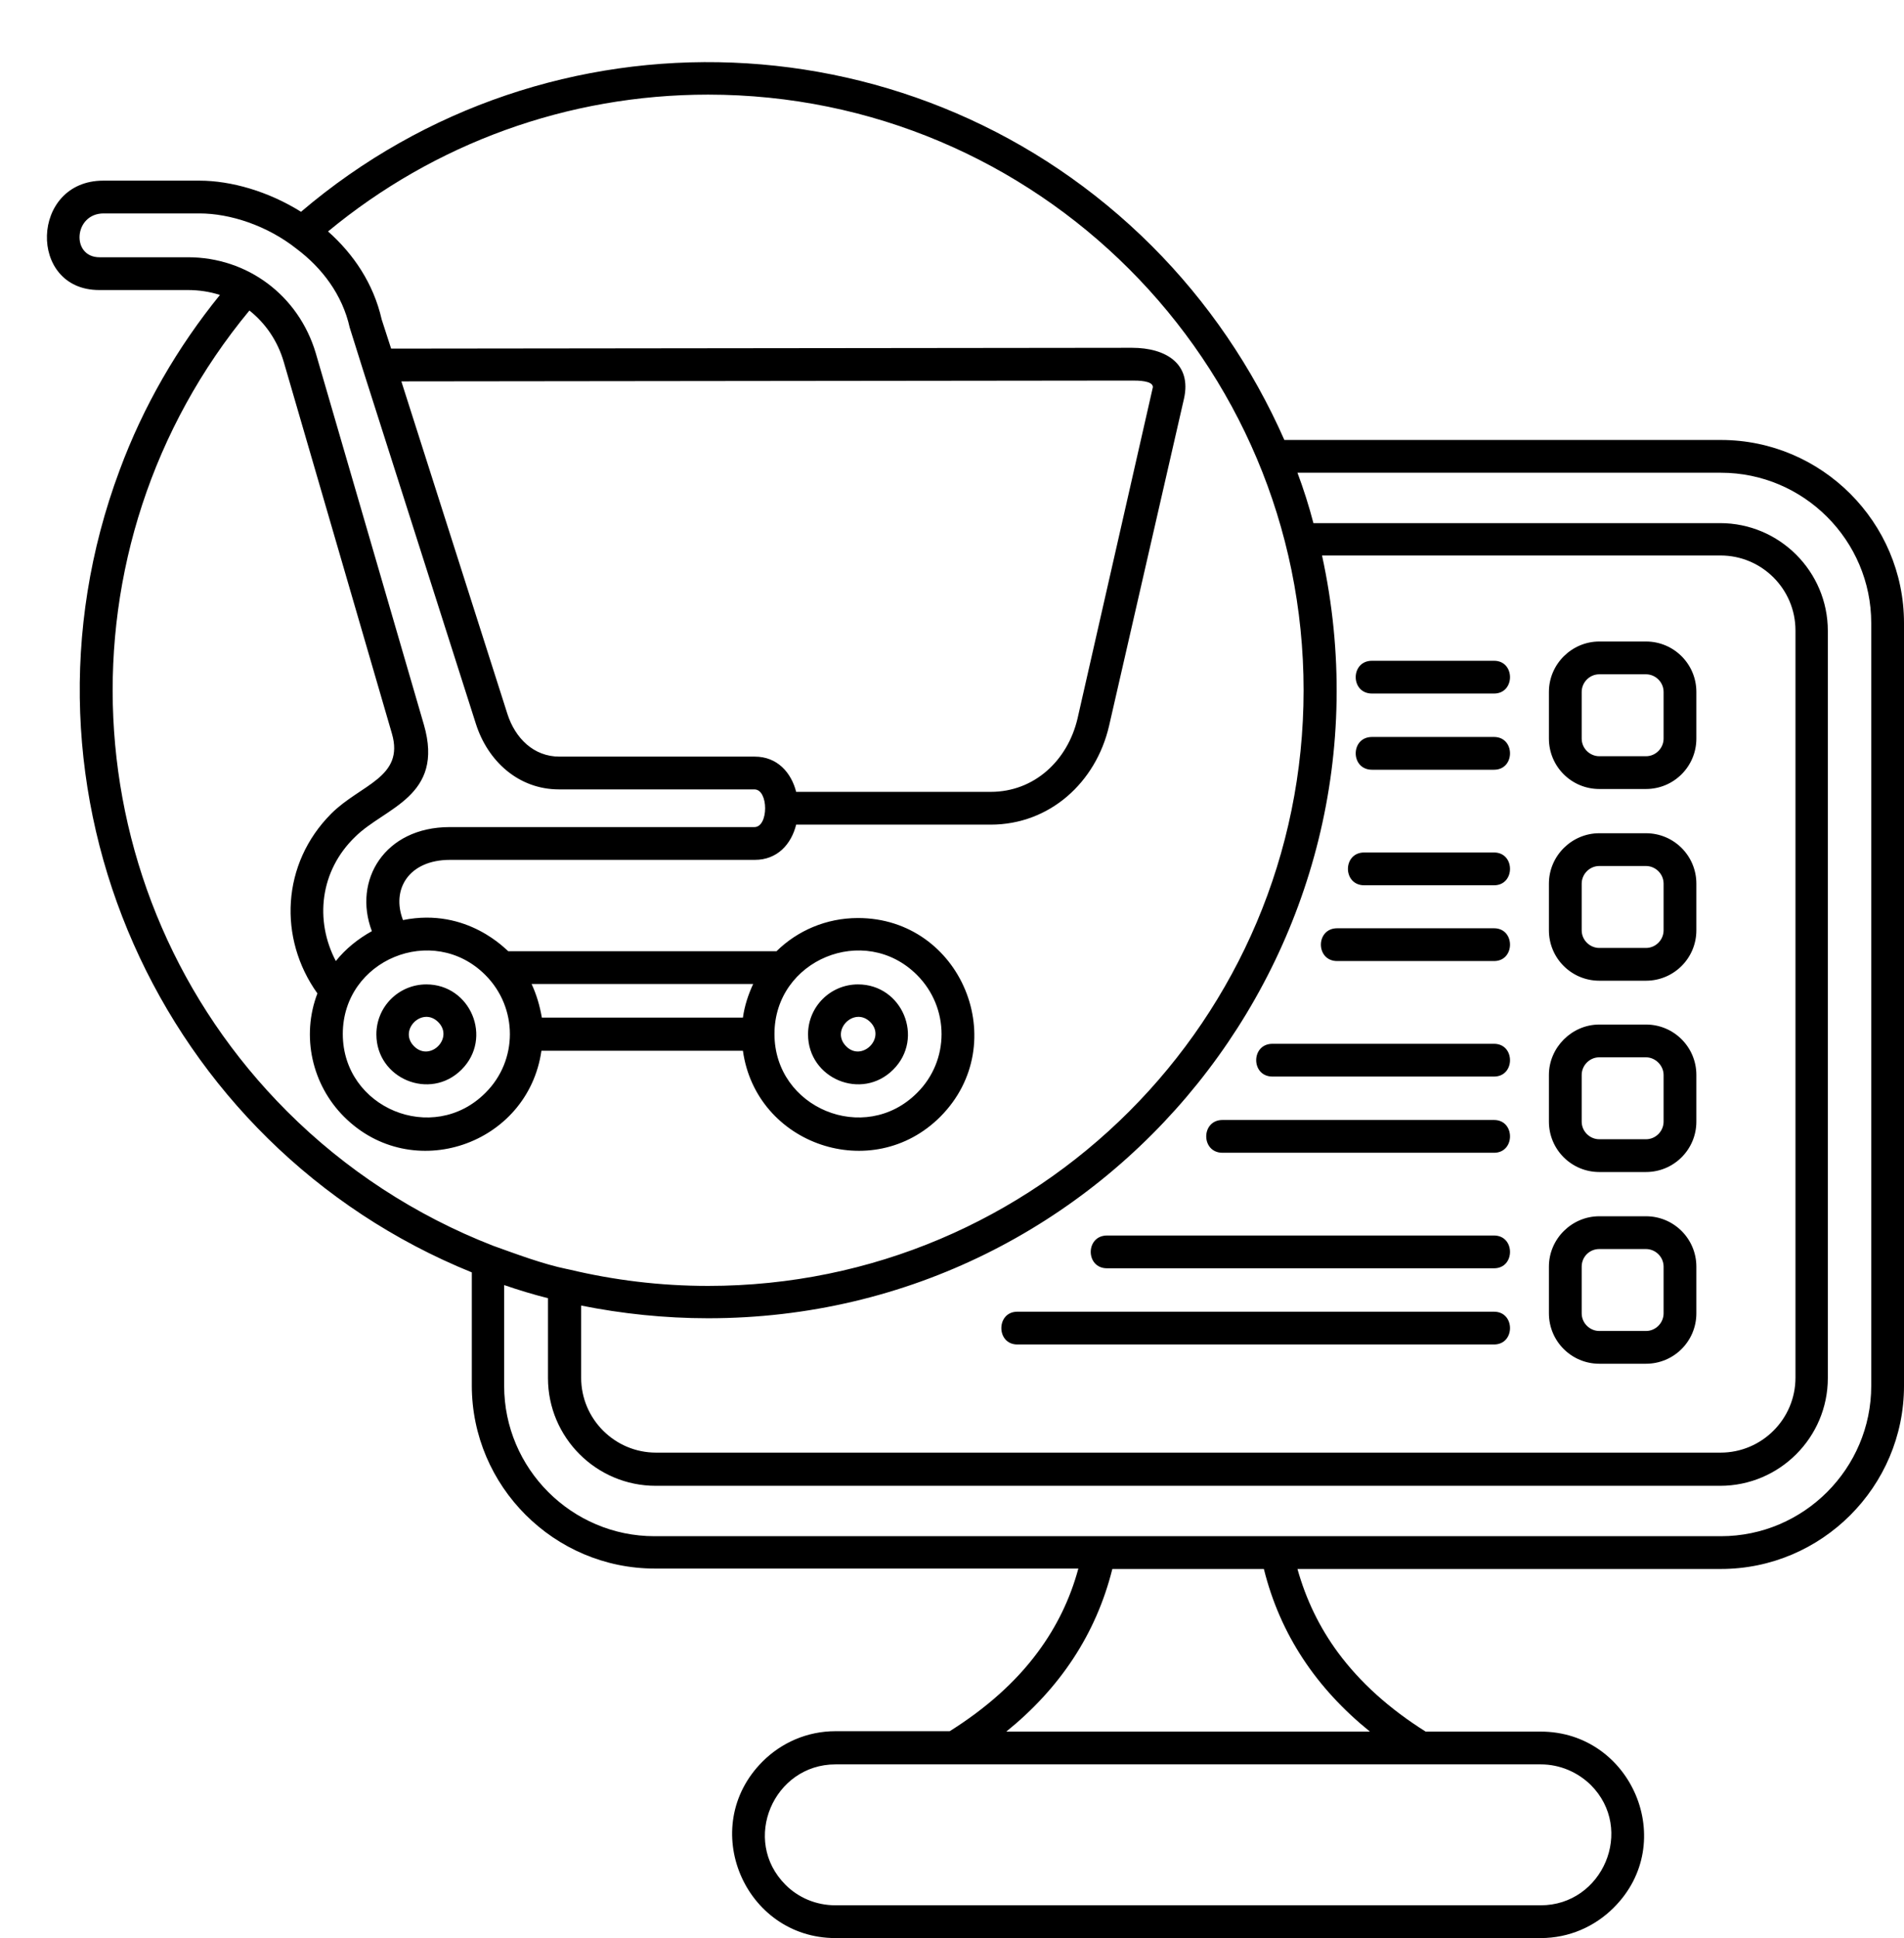 <?xml version="1.0" encoding="UTF-8"?>
<!DOCTYPE svg PUBLIC '-//W3C//DTD SVG 1.0//EN'
          'http://www.w3.org/TR/2001/REC-SVG-20010904/DTD/svg10.dtd'>
<svg height="473.1" preserveAspectRatio="xMidYMid meet" version="1.0" viewBox="17.8 11.9 464.9 473.1" width="464.9" xmlns="http://www.w3.org/2000/svg" xmlns:xlink="http://www.w3.org/1999/xlink" zoomAndPan="magnify"
><g id="change1_1"
  ><path d="M227.3,252.2c10.8,0,16.3,13.1,8.6,20.8c-7.7,7.7-20.8,2.2-20.8-8.6C215.1,257.6,220.6,252.2,227.3,252.2L227.3,252.2z M230.3,261.4c-3.9-3.9-9.8,2-5.9,5.9C228.2,271.2,234.2,265.3,230.3,261.4L230.3,261.4z M121.9,252.2c10.8,0,16.3,13.1,8.6,20.8 s-20.8,2.2-20.8-8.6C109.7,257.6,115.2,252.2,121.9,252.2L121.9,252.2z M124.8,261.4c-3.9-3.9-9.8,2-5.9,5.9 C122.8,271.2,128.7,265.3,124.8,261.4L124.8,261.4z M227.3,236c25.2,0,37.9,30.6,20.1,48.5c-16.6,16.6-45,6.9-48.2-16.1H150 c-3.3,23-31.6,32.7-48.2,16.1c-7.8-7.8-10.5-19.6-6.5-30.1c-9.6-13.4-8.8-31.7,3.4-43.9c7.1-7.1,17.9-8.8,14.8-19.5l-26.4-90.7 c-1.5-5.2-4.5-9.5-8.4-12.6C31,145.3,34.7,230,87.9,283.2c14.2,14.2,31.3,25.4,50.3,32.8c5.6,2,12.2,4.5,18.1,5.7 c0.2,0,0.3,0.1,0.5,0.1c10.9,2.6,22.2,4,33.9,4c80.3,0,145.4-65.1,145.4-145.4C336.1,100.1,271,35,190.7,35 c-34.3,0-66.8,11.9-92.8,33.4c6.2,5.5,11.1,12.7,13.1,21.5l2.3,7.1l180.9-0.2c8.3,0,14.6,3.9,12.7,12.4l-18.3,79.9 c-3.2,13.8-14.5,24.1-28.9,24.1v0h-47.5c-1.2,4.8-4.6,8.6-10.1,8.6h-74.4c-10.1,0-14.4,7.2-11.5,14.7c15.8-3.2,25.4,7.5,25.7,7.6 h65.5C212.5,239.1,219.5,236,227.3,236L227.3,236z M199.2,260.3c0.4-2.9,1.3-5.6,2.5-8.2h-54.1c1.2,2.6,2,5.3,2.5,8.2H199.2z M241.7,249.9c-12.8-12.8-34.8-3.7-34.8,14.4c0,18.1,22,27.2,34.8,14.4C249.7,270.8,249.7,257.9,241.7,249.9L241.7,249.9z M99.8,246.5c2.4-3,5.4-5.4,8.8-7.3c-4.7-12.4,3.1-25.4,19-25.4h74.4c3.5,0,3.5-9.2,0-9.2h-47.7c-9.9,0-17.4-6.9-20.3-16l-27.5-86.2 l-3.3-10.5c-1.8-8.1-6.8-14.6-12.9-19.2C83,66.9,73.9,64,66.5,64H43.1c-7.3,0-8,10.7-1,10.7h21.6c14.5,0,27,9.3,31.2,23.4l26.4,90.7 c5.1,17.6-9.6,20.2-16.8,27.4C95.9,224.5,94.6,236.6,99.8,246.5L99.8,246.5z M136.3,249.9c-12.8-12.8-34.8-3.7-34.8,14.4 c0,18.1,22,27.2,34.8,14.4C144.3,270.8,144.3,257.9,136.3,249.9L136.3,249.9z M71.5,83.9c-2.5-0.8-5.1-1.2-7.9-1.2H42 c-17.5,0-16.8-26.7,1-26.7h23.5c7.7,0,16.8,2.6,24.8,7.6c60.7-51.7,151.2-48.2,207.8,8.4c13.5,13.5,24.5,29.6,32.3,47.3h106.6 c24.6,0,44.7,20.1,44.7,44.7v186.2c0,24.6-20.1,44.7-44.7,44.7H334.6c2.1,7.5,5.4,14.3,9.9,20.4c5.4,7.3,12.5,13.7,21.4,19.3H394 c22.2,0,33.8,27.1,17.8,43c-4.6,4.6-10.9,7.4-17.8,7.4H221.8c-22.2,0-33.8-27.1-17.8-43.1c4.6-4.6,10.9-7.4,17.8-7.4h27.9 c8.9-5.6,16.1-12,21.5-19.3c4.6-6.2,7.9-13,9.9-20.4H177.7c-24.6,0-44.7-20.1-44.7-44.7v-27.6c-76.4-31-115.2-117.6-86-195.8 C52.8,111,61.2,96.6,71.5,83.9L71.5,83.9z M115.8,105l25.9,81.2c1.9,5.9,6.4,10.4,12.7,10.4h47.7c5.5,0,8.9,3.9,10.1,8.6h47.5l0,0 c10.7,0,18.8-7.7,21.2-17.9l18.4-80.9c0-1.6-3.7-1.6-5-1.6L115.8,105z M334.6,127.3c1.5,4,2.8,8.1,3.9,12.3h99.3 c14.5,0,26.3,11.8,26.3,26.3v182.4c0,14.5-11.8,26.3-26.3,26.3H177.9c-14.5,0-26.3-11.8-26.3-26.3v-19.5c-3.6-0.9-7.2-2-10.7-3.2 v24.6c0,20.2,16.5,36.7,36.7,36.7h260.4c20.2,0,36.7-16.5,36.7-36.7V164c0-20.2-16.5-36.7-36.7-36.7H334.6z M340.6,147.5 c20.8,95.4-51.8,186.2-149.9,186.2c-10.6,0-21-1.1-31-3.1v17.6c0,10.1,8.2,18.3,18.3,18.3h259.9c10.1,0,18.3-8.2,18.3-18.3V165.8 c0-10.1-8.2-18.3-18.3-18.3H340.6z M382.6,173.2c5.2,0,5.2,8,0,8h-29.8c-5.3,0-5.3-8,0-8H382.6z M382.6,191.8c5.2,0,5.2,8,0,8h-29.8 c-5.3,0-5.3-8,0-8H382.6z M408.3,308.8h11.4c6.8,0,12.3,5.5,12.3,12.3v11.4c0,6.8-5.5,12.3-12.3,12.3h-11.4 c-6.8,0-12.3-5.5-12.3-12.3v-11.4C396,314.3,401.6,308.8,408.3,308.8L408.3,308.8z M419.7,316.8h-11.4c-2.4,0-4.3,1.9-4.3,4.3v11.4 c0,2.4,2,4.3,4.3,4.3h11.4c2.4,0,4.3-2,4.3-4.3v-11.4C424,318.7,422,316.8,419.7,316.8L419.7,316.8z M382.6,220c5.2,0,5.2,8,0,8 h-31.7c-5.3,0-5.3-8,0-8H382.6z M382.6,238.5c5.2,0,5.2,8,0,8h-38.3c-5.3,0-5.3-8,0-8H382.6z M408.3,262h11.4 c6.8,0,12.3,5.5,12.3,12.3v11.4c0,6.8-5.5,12.3-12.3,12.3h-11.4c-6.8,0-12.3-5.5-12.3-12.3v-11.4C396,267.6,401.6,262,408.3,262 L408.3,262z M419.7,270h-11.4c-2.4,0-4.3,2-4.3,4.3v11.4c0,2.4,2,4.3,4.3,4.3h11.4c2.4,0,4.3-2,4.3-4.3v-11.4 C424,272,422,270,419.7,270L419.7,270z M408.3,215.3h11.4c6.8,0,12.3,5.5,12.3,12.3v11.4c0,6.8-5.5,12.3-12.3,12.3h-11.4 c-6.8,0-12.3-5.5-12.3-12.3v-11.4C396,220.8,401.6,215.3,408.3,215.3L408.3,215.3z M419.7,223.3h-11.4c-2.4,0-4.3,2-4.3,4.3v11.4 c0,2.4,2,4.3,4.3,4.3h11.4c2.4,0,4.3-2,4.3-4.3v-11.4C424,225.2,422,223.3,419.7,223.3L419.7,223.3z M408.3,168.5h11.4 c6.8,0,12.3,5.5,12.3,12.3v11.4c0,6.8-5.5,12.3-12.3,12.3h-11.4c-6.8,0-12.3-5.5-12.3-12.3v-11.4C396,174,401.6,168.5,408.3,168.5 L408.3,168.5z M419.7,176.5h-11.4c-2.4,0-4.3,2-4.3,4.3v11.4c0,2.4,2,4.3,4.3,4.3h11.4c2.4,0,4.3-2,4.3-4.3v-11.4 C424,178.4,422,176.5,419.7,176.5L419.7,176.5z M382.6,313.5c5.2,0,5.2,8,0,8h-94.5c-5.3,0-5.3-8,0-8H382.6z M382.6,332.1 c5.2,0,5.2,8,0,8H266.2c-5.2,0-5.2-8,0-8H382.6z M382.6,266.7c5.2,0,5.2,8,0,8h-54.1c-5.3,0-5.3-8,0-8H382.6z M382.6,285.3 c5.2,0,5.2,8,0,8h-66.3c-5.3,0-5.3-8,0-8H382.6z M263.5,434.6h88.8c-13-10.5-21.9-23.6-25.9-39.7h-37 C285.4,410.9,276.5,424.1,263.5,434.6L263.5,434.6z M394,442.6H221.8c-15.1,0-23.1,18.5-12.2,29.4c3.1,3.1,7.4,5,12.2,5H394 c15.1,0,23.1-18.5,12.2-29.4C403,444.5,398.7,442.6,394,442.6L394,442.6z"
  /></g
></svg
>
